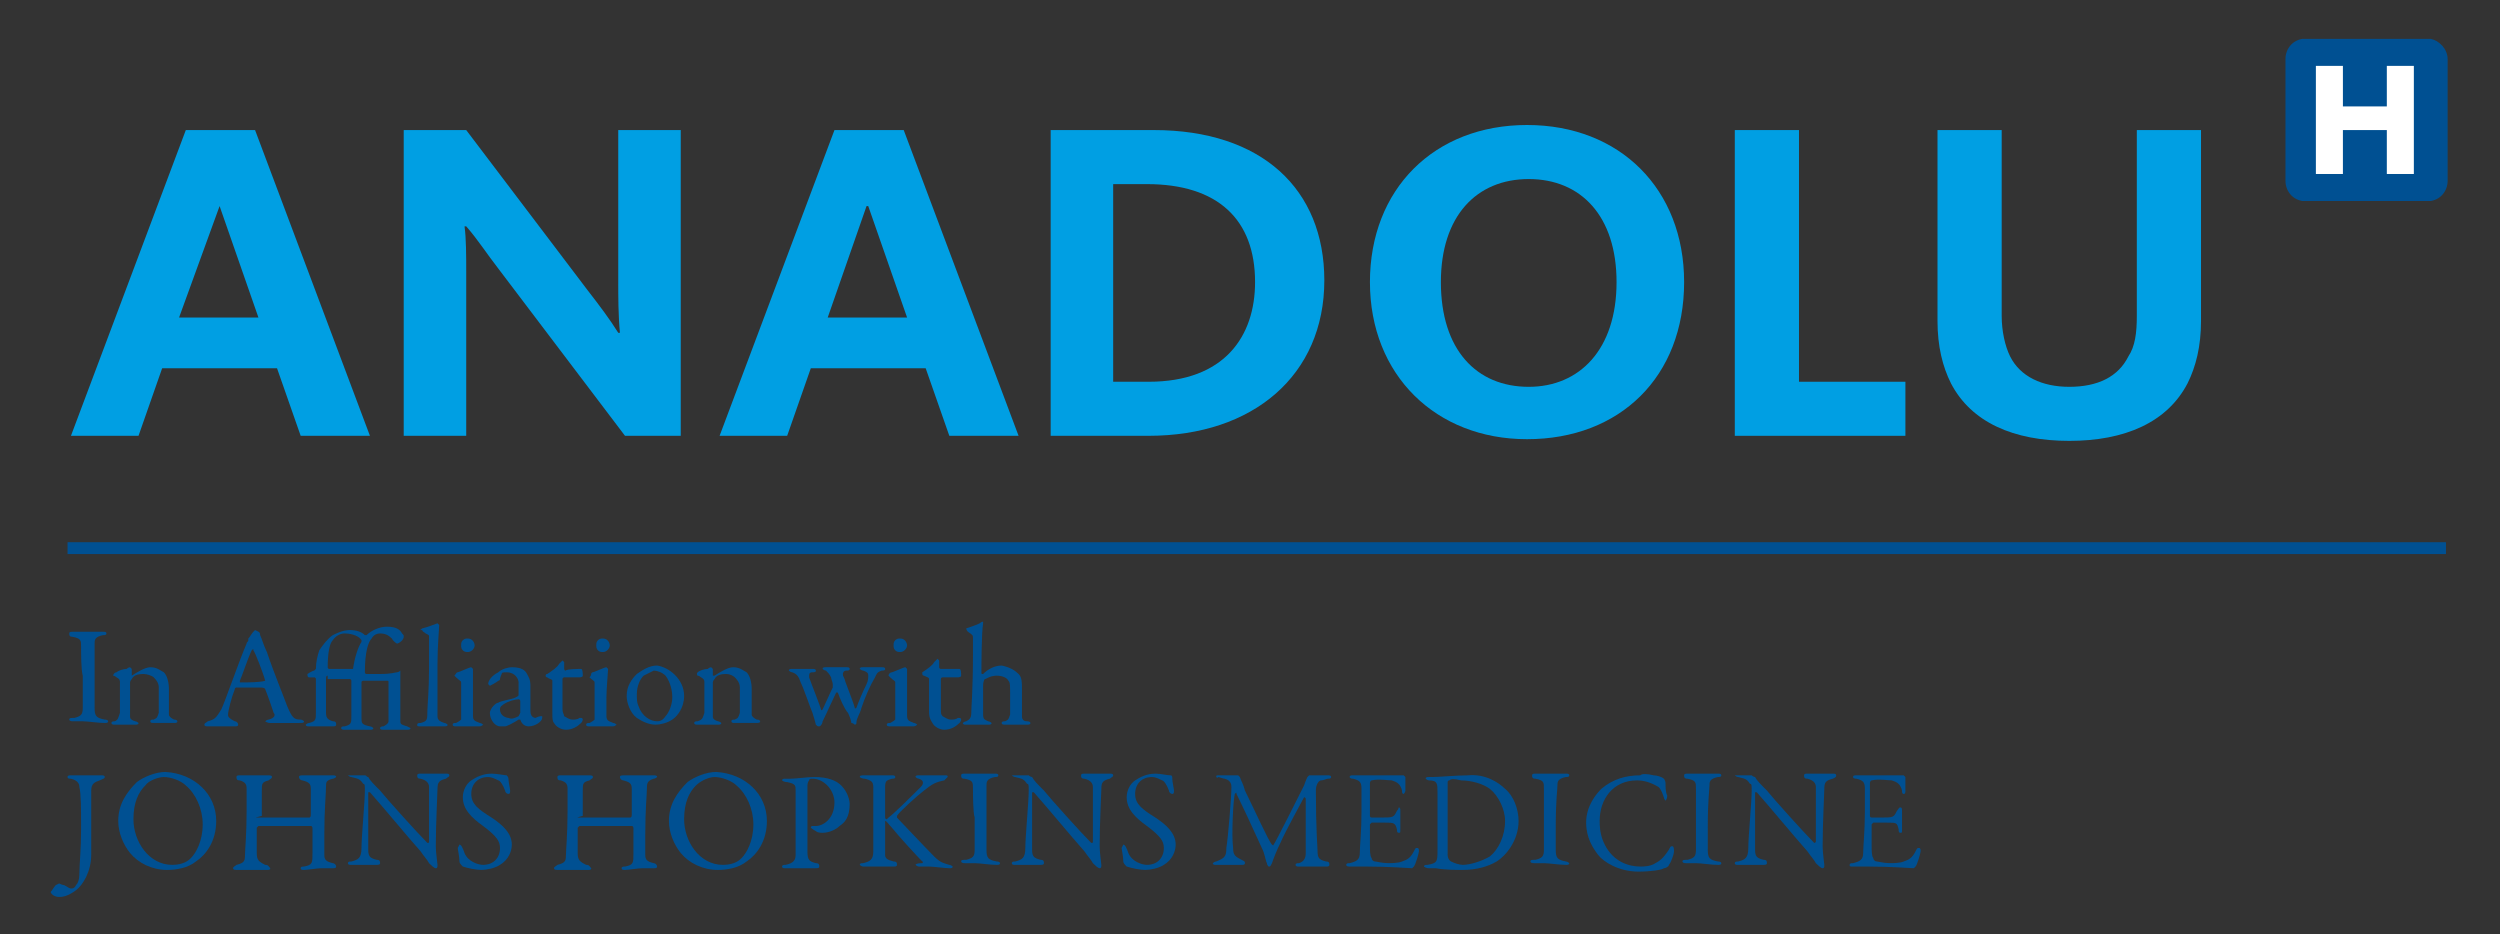 <?xml version="1.0" encoding="UTF-8"?> <svg xmlns="http://www.w3.org/2000/svg" xmlns:xlink="http://www.w3.org/1999/xlink" version="1.1" id="Layer_1" x="0px" y="0px" viewBox="0 0 148 55.3" style="enable-background:new 0 0 148 55.3;" xml:space="preserve"><rect x="0" y="0" width="148" height="55.3" fill="#333333" stroke="none"/> <style type="text/css"> .st0{fill-rule:evenodd;clip-rule:evenodd;fill:#005092;} .st1{fill:#005092;} .st2{fill:#FFFFFF;} .st3{fill:#009FE3;} </style> <g> <rect x="4" y="32.1" class="st0" width="140.8" height="0.7"></rect> <g> <path class="st1" d="M143.9,2.3c-0.1,0-0.2,0-0.2,0h-7.2c-0.1,0-0.2,0-0.2,0c-0.6,0.1-1,0.6-1,1.2v0.3v6.6v0.3 c0,0.6,0.4,1.1,1,1.2c0.1,0,0.2,0,0.2,0h7.2c0.1,0,0.2,0,0.2,0c0.6-0.1,1-0.6,1-1.2v-0.3V3.8V3.5C144.9,2.9,144.4,2.4,143.9,2.3z"></path> <polygon class="st2" points="141.3,6.3 138.7,6.3 138.7,3.9 137.1,3.9 137.1,10.3 138.7,10.3 138.7,7.7 141.3,7.7 141.3,10.3 142.9,10.3 142.9,3.9 141.3,3.9 "></polygon> <path class="st3" d="M15.1,7.7l6.8,18.1h-4.1l-1.4-4H9.6l-1.4,4h-4L11,7.7H15.1z M15.3,18.8l-2.3-6.6h0l-2.4,6.6H15.3z"></path> <path class="st3" d="M37,25.8l-7.5-9.9c-0.7-0.9-1.2-1.7-1.9-2.5h-0.1c0.1,0.7,0.1,1.8,0.1,2.7v9.7h-3.7V7.7h3.7l7.2,9.5 c0.7,0.9,1.3,1.7,1.8,2.5h0.1c-0.1-1-0.1-2.2-0.1-3v-9h3.7v18.1H37z"></path> <path class="st3" d="M53.5,7.7l6.8,18.1h-4.1l-1.4-4H48l-1.4,4h-4l6.8-18.1H53.5z M53.7,18.8l-2.3-6.6h-0.1L49,18.8H53.7z"></path> <path class="st3" d="M62.2,7.7h6.1c6.4,0,10.1,3.5,10.1,8.9c0,5.6-4.2,9.2-10.4,9.2h-5.8V7.7z M68,22.6c4.5,0,6.3-2.7,6.3-5.9 c0-3.7-2.2-5.8-6.4-5.8h-2v11.7H68z"></path> <path class="st3" d="M81.1,16.7c0-5.5,3.8-9.3,9.3-9.3c5.5,0,9.3,3.8,9.3,9.3c0,5.6-3.8,9.3-9.3,9.3C85,26,81.1,22.2,81.1,16.7z M95.7,16.7c0-3.9-2.1-6.1-5.2-6.1c-3.1,0-5.2,2.2-5.2,6.1c0,4,2.1,6.2,5.2,6.2C93.5,22.9,95.7,20.7,95.7,16.7z"></path> <polygon class="st3" points="102.7,7.7 106.5,7.7 106.5,22.6 112.8,22.6 112.8,25.8 102.7,25.8 "></polygon> <path class="st3" d="M115.5,22.7c-0.5-1-0.8-2.2-0.8-3.7V7.7h3.8v11c0,0.9,0.2,1.8,0.5,2.4c0.6,1.2,1.9,1.8,3.5,1.8 c1.7,0,2.9-0.6,3.5-1.8c0.4-0.6,0.5-1.4,0.5-2.4v-11h3.8V19c0,1.5-0.3,2.7-0.8,3.7c-1.2,2.3-3.7,3.4-7,3.4 C119.2,26.1,116.7,25,115.5,22.7z"></path> </g> <g> <path class="st1" d="M4.8,38.3c0-0.4,0-0.5-0.5-0.6c-0.2,0-0.2-0.1-0.2-0.2c0-0.1,0.1-0.1,0.2-0.1c0.2,0,0.6,0,0.9,0 c0.4,0,0.6,0,0.9,0c0.1,0,0.2,0,0.2,0.1s-0.1,0.1-0.2,0.1c-0.5,0.1-0.5,0.3-0.5,0.5c0,0.3,0,0.8,0,2.5c0,0.5,0,1,0,1.3 c0,0.5,0.1,0.6,0.6,0.7c0.2,0,0.2,0.1,0.2,0.1c0,0.1-0.1,0.1-0.2,0.1c-0.4,0-1-0.1-1.3-0.1c-0.3,0-0.3,0-0.6,0 c-0.2,0-0.2-0.1-0.2-0.1c0-0.1,0.1-0.1,0.3-0.1c0.4-0.1,0.5-0.2,0.5-0.6c0-0.3,0-1.2,0-1.9C4.8,39.7,4.8,38.6,4.8,38.3z"></path> <path class="st1" d="M6.9,39.8c0.1-0.1,0.4-0.2,0.6-0.2c0.1-0.1,0.2-0.1,0.2-0.1c0,0,0.1,0.1,0.1,0.1c0,0.1,0,0.3,0,0.4 c0,0,0,0,0,0c0.3-0.2,0.8-0.5,1.1-0.5c0.4,0,0.6,0.2,0.8,0.3c0.2,0.2,0.3,0.6,0.3,1c0,0.2,0,1.4,0,1.5c0,0.1,0.1,0.2,0.3,0.3 c0.2,0,0.2,0.1,0.2,0.1c0,0.1-0.1,0.1-0.2,0.1c-0.2,0-0.4,0-0.6,0c-0.2,0-0.5,0-0.6,0c-0.1,0-0.2,0-0.2-0.1c0-0.1,0.1-0.1,0.2-0.1 c0.2-0.1,0.2-0.1,0.3-0.4c0-0.3,0-1.3,0-1.5c0-0.3-0.2-0.5-0.3-0.6C9,40,8.7,39.9,8.5,39.9c-0.4,0-0.6,0.1-0.7,0.3 c0,0-0.1,0.1-0.1,0.2c0,0.1,0,1.9,0,2c0,0.1,0,0.2,0.3,0.3c0.1,0,0.2,0.1,0.2,0.1c0,0.1-0.1,0.1-0.2,0.1c-0.1,0-0.3,0-0.5,0 c-0.3,0-0.6,0-0.7,0c-0.1,0-0.2,0-0.2-0.1c0-0.1,0.1-0.1,0.2-0.1C7,42.6,7,42.5,7.1,42.2c0-0.3,0-1,0-1.8c0-0.1,0-0.2-0.2-0.3 c-0.1-0.1-0.2-0.1-0.2-0.1C6.7,39.9,6.8,39.8,6.9,39.8z"></path> <path class="st1" d="M15.4,37.6c0.1,0.2,0.2,0.6,0.4,1c0.4,1.2,1.1,2.9,1.2,3.2c0.3,0.7,0.4,0.8,0.8,0.8c0.1,0,0.2,0.1,0.2,0.1 c0,0.1-0.1,0.1-0.3,0.1c-0.3,0-0.7,0-1.1,0c-0.3,0-0.4,0-0.6,0c-0.2,0-0.3-0.1-0.3-0.1c0,0,0.1-0.1,0.2-0.1 c0.4-0.1,0.4-0.3,0.3-0.4c-0.1-0.3-0.3-0.9-0.5-1.4c0,0,0-0.1-0.3-0.1c-0.5,0-1.2,0-1.4,0c0,0-0.1,0-0.1,0.1 c-0.2,0.5-0.4,1.3-0.4,1.5c0,0.1,0,0.2,0.4,0.4c0.1,0,0.2,0.1,0.2,0.2c0,0.1-0.1,0.1-0.2,0.1c-0.1,0-0.4,0-0.7,0 c-0.3,0-0.7,0-0.9,0c-0.1,0-0.2,0-0.2-0.1c0-0.1,0.1-0.1,0.2-0.2c0.4-0.1,0.5-0.2,0.8-0.7c0.2-0.4,1.1-3,1.5-3.9 c0-0.1,0.1-0.1,0.1-0.2c0,0,0,0,0-0.1c0.1-0.1,0.2-0.3,0.3-0.4c0.1-0.1,0.1-0.1,0.1-0.1C15.3,37.4,15.4,37.4,15.4,37.6z M15.7,40.3c-0.1-0.4-0.6-1.7-0.7-1.8c0-0.1,0-0.1-0.1,0c-0.2,0.4-0.6,1.6-0.7,1.8c0,0,0,0.1,0,0.1C14.7,40.4,15.4,40.4,15.7,40.3 C15.7,40.4,15.7,40.3,15.7,40.3z"></path> <path class="st1" d="M19.4,40c-0.1,0-0.1,0.1-0.1,0.2c0,0.1,0,1.8,0,2c0,0.3,0.1,0.4,0.4,0.5c0.2,0,0.2,0.1,0.2,0.2 c0,0.1-0.1,0.1-0.2,0.1c-0.1,0-0.6,0-0.8,0c-0.3,0-0.6,0-0.6,0c-0.1,0-0.2,0-0.2-0.1c0,0,0.1-0.1,0.2-0.1c0.4-0.1,0.4-0.2,0.4-0.6 c0-0.3,0-1.6,0-2c0,0,0-0.1-0.1-0.1l-0.3,0c-0.1,0-0.1-0.1-0.1-0.2c0,0,0.3-0.2,0.4-0.2c0.1-0.1,0.1-0.1,0.1-0.1 c0-0.4,0.1-0.8,0.2-1.1c0.2-0.3,0.5-0.7,0.8-0.9c0.2-0.1,0.6-0.3,1-0.3c0.4,0,0.7,0.1,0.9,0.3c0,0,0,0,0.1,0 c0.3-0.3,0.8-0.5,1.2-0.5c0.6,0,0.8,0.2,0.9,0.4c0.1,0.1,0.1,0.1,0.1,0.2c0,0.2-0.3,0.4-0.4,0.4c0,0-0.2-0.1-0.3-0.3 c-0.2-0.2-0.4-0.3-0.7-0.3c-0.2,0-0.4,0.1-0.5,0.3c-0.2,0.2-0.4,0.8-0.4,2c0,0,0,0.1,0.1,0.1c0.2,0,0.5,0,0.8,0 c0.7,0,0.9-0.1,1-0.1c0.1,0,0.2-0.1,0.2-0.1c0,0,0,0.3,0,0.8c0,1.6,0,1.9,0,2.2c0,0.2,0.1,0.2,0.4,0.3c0.2,0.1,0.2,0.1,0.2,0.1 c0,0.1-0.1,0.1-0.2,0.1c-0.2,0-0.4,0-0.7,0c-0.3,0-0.5,0-0.7,0c-0.1,0-0.2,0-0.2-0.1c0,0,0-0.1,0.2-0.1c0.2-0.1,0.3-0.2,0.3-0.3 c0-0.5,0-2,0-2.3c0-0.1,0-0.1-0.1-0.1c-0.2,0-1.1,0-1.4,0c0,0-0.1,0-0.1,0.1c0,0.2,0,2,0,2.1c0,0.3,0,0.4,0.5,0.5 c0.1,0,0.2,0.1,0.2,0.1c0,0.1-0.1,0.1-0.2,0.1c-0.1,0-0.6,0-0.8,0c-0.3,0-0.5,0-0.7,0c-0.1,0-0.2,0-0.2-0.1c0-0.1,0.1-0.1,0.2-0.1 c0.4-0.1,0.4-0.2,0.4-0.6c0-0.3,0-1.6,0-2.1c0,0,0-0.1-0.1-0.1H19.4z M20.9,39.6C20.9,39.6,21,39.6,20.9,39.6 c0.1-0.7,0.3-1.3,0.5-1.6c0,0,0-0.1,0-0.1c-0.1-0.2-0.5-0.4-1-0.4c-0.2,0-0.5,0.1-0.7,0.4c-0.2,0.2-0.3,0.8-0.3,1.6 c0,0,0,0.1,0.1,0.1H20.9z"></path> <path class="st1" d="M25,37.2c0.4-0.1,0.6-0.2,0.9-0.3c0,0,0.1,0.1,0.1,0.1c0,0.2-0.1,1.2-0.1,2.3c0,1.2,0,2.8,0,3.1 c0,0.2,0.1,0.3,0.4,0.4c0.1,0,0.2,0.1,0.2,0.1c0,0.1-0.1,0.1-0.2,0.1c-0.2,0-0.6,0-0.7,0c-0.2,0-0.6,0-0.7,0c-0.2,0-0.2,0-0.2-0.1 c0-0.1,0.1-0.1,0.2-0.1c0.4-0.1,0.4-0.2,0.4-0.7c0-0.3,0.1-1.2,0.1-2.6c0-0.6,0-1.5,0-1.8c0-0.1,0-0.1-0.2-0.2 c-0.1-0.1-0.2-0.1-0.2-0.2C24.8,37.3,24.9,37.3,25,37.2z"></path> <path class="st1" d="M27.1,39.8c0.3-0.1,0.7-0.3,0.8-0.3c0,0,0.1,0.1,0.1,0.1c0,0.1,0,1.2,0,1.7c0,0.5,0,0.8,0,1.1 c0,0.3,0.2,0.3,0.4,0.4c0.1,0,0.2,0.1,0.2,0.1c0,0-0.1,0.1-0.2,0.1c-0.1,0-0.5,0-0.7,0c-0.3,0-0.6,0-0.7,0c-0.1,0-0.2,0-0.2-0.1 c0-0.1,0.1-0.1,0.2-0.1c0.2-0.1,0.3-0.2,0.3-0.2c0-0.1,0-0.6,0-0.9c0,0,0-1.2,0-1.3c0-0.1-0.1-0.1-0.3-0.3c0,0-0.1-0.1-0.1-0.1 C27,39.9,27,39.8,27.1,39.8z M28.1,38.2c0,0.2-0.2,0.4-0.4,0.4c-0.1,0-0.2,0-0.3-0.1c-0.1-0.1-0.1-0.2-0.1-0.3 c0-0.1,0-0.2,0.1-0.3c0.1-0.1,0.2-0.1,0.3-0.1C28,37.8,28.1,38.1,28.1,38.2z"></path> <path class="st1" d="M31.2,39.9c0.1,0.2,0.2,0.3,0.2,0.7c0,0.3,0,1.4,0,1.5c0,0.4,0.3,0.4,0.3,0.4c0,0,0.2-0.1,0.3-0.1 c0,0,0,0,0.1,0c0,0,0,0.1,0,0.1c0,0.2-0.4,0.5-0.8,0.5c-0.2,0-0.4-0.1-0.5-0.4c0,0,0,0-0.1,0c-0.3,0.2-0.7,0.4-0.8,0.4 c-0.1,0-0.3,0-0.3,0c-0.3,0-0.6-0.4-0.6-0.8c0-0.1,0.1-0.3,0.2-0.4c0.1-0.1,0.2-0.2,0.3-0.2c0.1-0.1,0.8-0.2,1-0.3 c0.2-0.1,0.2-0.1,0.2-0.2c0-0.1,0-0.6,0-0.7c0-0.2-0.2-0.6-0.7-0.6c-0.2,0-0.3,0-0.3,0.1c0,0-0.1,0.2-0.1,0.3c0,0,0,0.1-0.1,0.1 c-0.1,0.1-0.5,0.3-0.5,0.3c0,0-0.1-0.1-0.1-0.1c0-0.2,0.2-0.5,0.6-0.7c0.2-0.2,0.6-0.3,0.8-0.3C30.9,39.5,31.1,39.7,31.2,39.9z M30.7,42.4c0,0,0.1-0.2,0.1-0.2c0-0.2,0-0.5,0-0.7c0,0,0-0.1-0.1-0.1c-0.2,0-0.6,0.1-0.9,0.3c-0.1,0.1-0.2,0.1-0.2,0.3 c0,0.4,0.4,0.5,0.5,0.5C30.3,42.6,30.5,42.5,30.7,42.4z"></path> <path class="st1" d="M34.4,39.6C34.4,39.6,34.5,39.6,34.4,39.6c0.1,0,0.1,0.3,0.1,0.4c0,0.1-0.2,0.1-0.2,0.1h-0.9 c0,0-0.1,0-0.1,0.1c0,0.2,0,1.4,0,1.8c0,0.2,0.1,0.3,0.1,0.4c0.2,0.1,0.3,0.2,0.5,0.2c0.1,0,0.3,0,0.4-0.1c0.1,0,0.1,0,0.1,0 c0,0,0.1,0,0.1,0.1c0,0.1-0.1,0.2-0.1,0.2c-0.2,0.2-0.5,0.4-0.9,0.4c-0.3,0-0.6-0.2-0.7-0.4c-0.1-0.1-0.1-0.3-0.1-0.6 c0-0.3,0-1.6,0-1.9c0-0.1-0.2-0.1-0.3-0.2c-0.1,0-0.1-0.1-0.1-0.1c0,0,0-0.1,0.1-0.1c0.3-0.2,0.6-0.4,0.7-0.6 c0.1-0.1,0.2-0.2,0.2-0.2c0,0,0.1,0.1,0.1,0.1v0.4c0,0,0,0.1,0.1,0.1C33.5,39.6,34.4,39.6,34.4,39.6z"></path> <path class="st1" d="M35.1,39.8c0.3-0.1,0.7-0.3,0.8-0.3c0,0,0.1,0.1,0.1,0.1c0,0.1-0.1,1.2-0.1,1.7c0,0.5,0,0.8,0,1.1 c0,0.3,0.2,0.3,0.4,0.4c0.1,0,0.2,0.1,0.2,0.1c0,0-0.1,0.1-0.2,0.1c-0.1,0-0.5,0-0.7,0c-0.3,0-0.6,0-0.7,0c-0.1,0-0.2,0-0.2-0.1 c0-0.1,0.1-0.1,0.2-0.1c0.2-0.1,0.3-0.2,0.3-0.2c0-0.1,0-0.6,0-0.9c0,0,0-1.2,0-1.3c0-0.1-0.1-0.1-0.3-0.3C35,40,35,39.9,35,39.9 C35,39.9,35,39.8,35.1,39.8z M36.1,38.2c0,0.2-0.2,0.4-0.4,0.4c-0.1,0-0.2,0-0.3-0.1c-0.1-0.1-0.1-0.2-0.1-0.3 c0-0.1,0-0.2,0.1-0.3c0.1-0.1,0.2-0.1,0.3-0.1C36,37.8,36.1,38.1,36.1,38.2z"></path> <path class="st1" d="M40.5,41.2c0,0.7-0.4,1.2-0.7,1.4c-0.3,0.2-0.7,0.3-1,0.3c-0.4,0-0.8-0.2-1.1-0.4c-0.4-0.3-0.6-0.9-0.6-1.3 c0-0.6,0.3-1,0.6-1.3c0.3-0.2,0.7-0.5,1.2-0.5C39.6,39.5,40.5,40.2,40.5,41.2z M38.1,40c-0.2,0.2-0.4,0.6-0.4,1.1 c0,0.3,0,0.5,0.1,0.7c0.2,0.6,0.7,0.9,1.1,0.9c0.1,0,0.3,0,0.5-0.3c0.2-0.2,0.4-0.7,0.4-1.1c0-0.4-0.1-0.9-0.4-1.3 c-0.2-0.2-0.5-0.3-0.7-0.3C38.5,39.8,38.3,39.9,38.1,40z"></path> <path class="st1" d="M41.3,39.8c0.1-0.1,0.4-0.2,0.6-0.2c0.1-0.1,0.2-0.1,0.2-0.1c0,0,0.1,0.1,0.1,0.1c0,0.1,0,0.3,0,0.4 c0,0,0,0,0.1,0c0.3-0.2,0.8-0.5,1.1-0.5c0.4,0,0.6,0.2,0.8,0.3c0.2,0.2,0.3,0.6,0.3,1c0,0.2,0,1.4,0,1.5c0,0.1,0.1,0.2,0.3,0.3 c0.2,0,0.2,0.1,0.2,0.1c0,0.1-0.1,0.1-0.3,0.1c-0.2,0-0.4,0-0.6,0c-0.2,0-0.5,0-0.6,0c-0.1,0-0.2,0-0.2-0.1c0-0.1,0.1-0.1,0.2-0.1 c0.2-0.1,0.2-0.1,0.3-0.4c0-0.3,0-1.3,0-1.5c0-0.3-0.2-0.5-0.3-0.6c-0.1-0.1-0.3-0.2-0.5-0.2c-0.4,0-0.6,0.1-0.7,0.3 c0,0-0.1,0.1-0.1,0.2c0,0.1,0,1.9,0,2c0,0.1,0,0.2,0.3,0.3c0.1,0,0.2,0.1,0.2,0.1c0,0.1-0.1,0.1-0.2,0.1c-0.1,0-0.3,0-0.5,0 c-0.3,0-0.6,0-0.7,0c-0.1,0-0.2,0-0.2-0.1c0-0.1,0.1-0.1,0.2-0.1c0.3-0.1,0.3-0.2,0.4-0.5c0-0.3,0-1,0-1.8c0-0.1,0-0.2-0.2-0.3 c-0.1-0.1-0.2-0.1-0.2-0.1C41.2,39.9,41.3,39.8,41.3,39.8z"></path> <path class="st1" d="M48.1,39.6c0.1,0,0.2,0,0.2,0.1c0,0.1-0.1,0.1-0.2,0.1c-0.2,0-0.2,0.1-0.2,0.3c0.1,0.3,0.7,1.8,0.7,1.9 c0,0.1,0.1,0,0.1,0c0.1-0.2,0.4-0.9,0.6-1.3c0-0.1,0-0.1,0-0.2c0-0.1-0.1-0.3-0.1-0.4c-0.1-0.2-0.2-0.3-0.3-0.4 c-0.1,0-0.2-0.1-0.2-0.1c0-0.1,0.1-0.1,0.2-0.1c0.1,0,0.4,0,0.6,0c0.2,0,0.4,0,0.6,0c0.1,0,0.2,0,0.2,0.1c0,0.1-0.1,0.1-0.2,0.1 c-0.2,0-0.2,0.2-0.2,0.2c0,0.1,0,0.1,0.1,0.3c0,0.1,0.5,1.3,0.6,1.7c0,0.1,0.1,0,0.1,0c0.1-0.3,0.4-1,0.6-1.4 c0.1-0.2,0.1-0.4,0.1-0.5c0-0.1,0-0.2-0.3-0.3c-0.1,0-0.2-0.1-0.2-0.1c0-0.1,0.1-0.1,0.2-0.1c0.1,0,0.4,0,0.5,0c0.3,0,0.5,0,0.6,0 c0.1,0,0.2,0,0.2,0.1c0,0.1-0.1,0.1-0.2,0.1c-0.3,0.1-0.3,0.2-0.4,0.4c-0.3,0.5-0.6,1.2-0.8,1.8c-0.1,0.4-0.3,0.6-0.3,0.9 c0,0.1-0.1,0.1-0.1,0.1c0,0-0.1-0.1-0.2-0.1c0-0.1-0.1-0.4-0.2-0.6C50,42,49.7,41.3,49.6,41c0,0-0.1,0-0.1,0 c-0.2,0.4-0.5,1.1-0.8,1.7c0,0.1-0.1,0.3-0.2,0.3c-0.1,0-0.1,0-0.2-0.1c0,0-0.1-0.4-0.2-0.7c-0.1-0.2-0.5-1.4-0.7-1.8 c-0.1-0.3-0.2-0.5-0.5-0.6c-0.1,0-0.2-0.1-0.2-0.1c0-0.1,0.1-0.1,0.2-0.1c0.1,0,0.4,0,0.6,0C47.7,39.6,48,39.6,48.1,39.6z"></path> <path class="st1" d="M52.8,39.8c0.3-0.1,0.7-0.3,0.8-0.3c0,0,0.1,0.1,0.1,0.1c0,0.1,0,1.2,0,1.7c0,0.5,0,0.8,0,1.1 c0,0.3,0.2,0.3,0.4,0.4c0.1,0,0.2,0.1,0.2,0.1c0,0-0.1,0.1-0.2,0.1c-0.1,0-0.5,0-0.7,0c-0.3,0-0.6,0-0.7,0c-0.1,0-0.2,0-0.2-0.1 c0-0.1,0.1-0.1,0.2-0.1c0.2-0.1,0.3-0.2,0.3-0.2c0-0.1,0-0.6,0-0.9c0,0,0-1.2,0-1.3c0-0.1-0.1-0.1-0.3-0.3c0,0-0.1-0.1-0.1-0.1 C52.6,39.9,52.7,39.8,52.8,39.8z M53.7,38.2c0,0.2-0.2,0.4-0.4,0.4c-0.1,0-0.2,0-0.3-0.1c-0.1-0.1-0.1-0.2-0.1-0.3 c0-0.1,0-0.2,0.1-0.3c0.1-0.1,0.2-0.1,0.3-0.1C53.6,37.8,53.7,38.1,53.7,38.2z"></path> <path class="st1" d="M56.8,39.6C56.8,39.6,56.8,39.6,56.8,39.6c0.1,0,0.1,0.3,0.1,0.4c0,0.1-0.2,0.1-0.2,0.1h-0.9 c0,0-0.1,0-0.1,0.1c0,0.2,0,1.4,0,1.8c0,0.2,0,0.3,0.1,0.4c0.2,0.1,0.3,0.2,0.5,0.2c0.1,0,0.3,0,0.4-0.1c0.1,0,0.1,0,0.1,0 c0,0,0.1,0,0.1,0.1c0,0.1-0.1,0.2-0.1,0.2c-0.2,0.2-0.5,0.4-0.9,0.4c-0.3,0-0.6-0.2-0.7-0.4C55,42.5,55,42.3,55,42.1 c0-0.3,0-1.6,0-1.9c0-0.1-0.1-0.1-0.3-0.2c-0.1,0-0.1-0.1-0.1-0.1c0,0,0-0.1,0-0.1c0.3-0.2,0.6-0.4,0.7-0.6 c0.1-0.1,0.2-0.2,0.2-0.2c0,0,0.1,0.1,0.1,0.1v0.4c0,0,0,0.1,0.1,0.1C55.9,39.6,56.7,39.6,56.8,39.6z"></path> <path class="st1" d="M60.3,39.9c0.2,0.2,0.2,0.5,0.2,0.9c0,0.5,0,1.1,0,1.6c0,0.2,0.1,0.3,0.3,0.3c0.2,0,0.2,0.1,0.2,0.1 c0,0.1-0.1,0.1-0.2,0.1c-0.3,0-0.4,0-0.7,0c-0.2,0-0.4,0-0.6,0c-0.1,0-0.2,0-0.2-0.1c0-0.1,0.1-0.1,0.2-0.1 c0.2-0.1,0.2-0.1,0.3-0.4c0-0.2,0-1.1,0-1.2c0-0.5,0-0.7-0.1-0.8c-0.1-0.2-0.4-0.3-0.7-0.3c-0.4,0-0.6,0.2-0.7,0.2 c0,0-0.1,0.1-0.1,0.4c0,0.3,0,1.4,0,1.7c0,0.3,0.1,0.3,0.3,0.4c0.1,0,0.2,0.1,0.2,0.1c0,0.1-0.1,0.1-0.2,0.1c-0.1,0-0.5,0-0.7,0 c-0.2,0-0.5,0-0.6,0c-0.1,0-0.2,0-0.2-0.1c0,0,0.1-0.1,0.2-0.1c0.2-0.1,0.3-0.2,0.3-0.5c0-0.4,0.1-1.3,0.1-3.5c0-0.3,0-0.6,0-0.9 c0-0.2,0-0.2-0.3-0.4c0,0-0.1-0.1-0.1-0.2c0,0,0,0,0,0c0.3-0.1,0.6-0.2,0.8-0.3c0,0,0.1-0.1,0.2-0.1c0,0,0,0.1,0,0.1 c-0.1,0.6-0.1,2.7-0.1,2.9c0,0.1,0,0.1,0.1,0.1c0.3-0.3,0.7-0.5,1.1-0.5C59.8,39.5,60.1,39.7,60.3,39.9z"></path> <path class="st1" d="M3.3,52.4c0,0,0.2-0.1,0.2-0.1c0,0,0.2,0.1,0.3,0.1c0.2,0.1,0.3,0.2,0.4,0.2c0.1,0,0.2,0,0.3-0.2 c0.1-0.1,0.2-0.3,0.2-0.7c0-0.5,0.1-1.4,0.1-2.6c0-1.2,0-2.1-0.1-2.5c0-0.2-0.1-0.4-0.5-0.5C4.1,46.1,4,46.1,4,46 c0-0.1,0.1-0.1,0.2-0.1c0.3,0,0.6,0,0.9,0c0.3,0,0.6,0,0.9,0c0.1,0,0.2,0,0.2,0.1c0,0.1-0.1,0.1-0.3,0.2c-0.3,0.1-0.5,0.2-0.5,0.6 c0,0.7,0,3.1,0,3.8c0,1-0.5,1.8-0.9,2.1c-0.4,0.3-0.7,0.4-1,0.4c-0.3,0-0.5-0.2-0.5-0.3C3.1,52.7,3.2,52.5,3.3,52.4z"></path> <path class="st1" d="M12.8,48.6c0,1.2-0.6,2-1.2,2.4c-0.5,0.4-1.2,0.5-1.7,0.5c-0.9,0-1.7-0.4-2.2-1c-0.4-0.5-0.7-1.2-0.7-1.9 c0-1,0.5-1.7,1.1-2.3c0.4-0.3,1.1-0.6,1.7-0.6C11.5,45.8,12.8,47,12.8,48.6z M8.6,46.5c-0.4,0.4-0.7,1-0.7,2 c0,1.3,0.9,2.7,2.3,2.7c0.7,0,1-0.3,1.1-0.4c0.3-0.3,0.7-1,0.7-2c0-0.9-0.4-1.8-1-2.3c-0.3-0.3-0.9-0.5-1.3-0.5 C9.4,46,8.8,46.2,8.6,46.5z"></path> <path class="st1" d="M15.2,48.4c0.5,0,1.6,0,3.1,0c0.1,0,0.1-0.1,0.1-0.2c0-0.1,0-1.2,0-1.5c0-0.3-0.1-0.4-0.5-0.5 c-0.1,0-0.2-0.1-0.2-0.2c0-0.1,0.1-0.1,0.3-0.1c0.1,0,0.6,0,0.9,0c0.3,0,0.7,0,0.8,0c0.1,0,0.2,0,0.2,0.1c0,0-0.1,0.1-0.2,0.1 c-0.4,0.1-0.4,0.2-0.4,0.5c0,0.4-0.1,1.3-0.1,2.8c0,0.4,0,1.1,0,1.2c0,0.3,0.1,0.4,0.5,0.5c0.1,0,0.2,0.1,0.2,0.2 c0,0.1-0.1,0.1-0.2,0.1c-0.1,0-0.4,0-0.7,0c-0.2,0-0.8,0.1-1,0.1c-0.1,0-0.2,0-0.2-0.1c0-0.1,0.1-0.1,0.2-0.1 c0.5-0.1,0.5-0.2,0.5-0.8c0-0.4,0-0.9,0-1.4c0-0.1,0-0.2-0.1-0.2c-1.3,0-3,0-3.1,0c0,0-0.1,0.1-0.1,0.1c0,0.2,0,1.3,0,1.5 c0,0.4,0.1,0.5,0.5,0.7c0.2,0,0.2,0.1,0.3,0.2c0,0.1-0.1,0.1-0.2,0.1c-0.1,0-0.6,0-0.9,0c-0.2,0-0.5,0-0.8,0c-0.2,0-0.3,0-0.3-0.1 c0-0.1,0.1-0.1,0.2-0.2c0.4-0.1,0.5-0.2,0.5-0.5c0-0.3,0.1-1.3,0.1-2.7c0-0.2,0-0.9,0-1.3c0-0.3-0.1-0.4-0.4-0.5 c-0.2,0-0.2-0.1-0.2-0.2c0-0.1,0.1-0.1,0.2-0.1c0.2,0,0.5,0,0.8,0c0.4,0,0.6,0,0.8,0c0.2,0,0.3,0,0.3,0.1c0,0.1-0.1,0.1-0.2,0.2 c-0.4,0.1-0.4,0.2-0.4,0.6c0,0.3,0,1.4,0,1.5C15.1,48.4,15.1,48.4,15.2,48.4z"></path> <path class="st1" d="M20.6,45.9c0.2,0,0.6,0,1,0c0.1,0,0.1,0.1,0.2,0.1c0.1,0.2,0.3,0.4,0.7,0.8c0.4,0.5,2.2,2.5,2.8,3.1 c0.1,0,0.1,0,0.1-0.1c0-0.3,0-1.2,0-2.4c0-0.3,0-0.6,0-0.8c0-0.2-0.1-0.4-0.5-0.5c-0.2,0-0.2-0.1-0.2-0.2c0-0.1,0.1-0.1,0.2-0.1 c0.2,0,0.5,0,0.7,0c0.3,0,0.6,0,0.8,0c0.1,0,0.2,0,0.2,0.1c0,0.1-0.1,0.1-0.2,0.2c-0.4,0.1-0.5,0.2-0.5,0.6c0,0.3-0.1,2-0.1,3.4 c0,0.4,0.1,1,0.1,1.1c0,0.1,0,0.2-0.1,0.2c-0.1,0-0.3-0.2-0.4-0.3c-0.1-0.2-0.3-0.4-0.5-0.7c-0.8-0.9-2.2-2.6-3-3.5 c0,0-0.1,0-0.1,0c0,0.2,0,0.5,0,1.1c0,0.8,0,2.1,0,2.3c0,0.4,0.1,0.5,0.5,0.6c0.2,0,0.2,0.1,0.2,0.2c0,0.1-0.1,0.1-0.3,0.1 c-0.2,0-0.6,0-0.9,0c-0.2,0-0.4,0-0.5,0c-0.1,0-0.2,0-0.2-0.1c0-0.1,0.1-0.1,0.2-0.1c0.4-0.1,0.6-0.2,0.6-0.8 c0-0.7,0.2-2.7,0.2-3.4c0-0.3,0-0.4-0.1-0.4c-0.2-0.3-0.3-0.3-0.7-0.4c-0.1,0-0.2-0.1-0.2-0.1C20.4,45.9,20.4,45.9,20.6,45.9z"></path> <path class="st1" d="M30,45.9c0,0,0.1,0.1,0.1,0.2c0,0.2,0.1,0.6,0.1,0.7c0,0.1,0,0.2-0.1,0.2c-0.1,0-0.2-0.1-0.2-0.2 c-0.1-0.3-0.3-0.6-0.4-0.6c-0.2-0.1-0.4-0.2-0.6-0.2c-0.6,0-1,0.4-1,1c0,0.6,0.4,0.9,1.2,1.4c0.6,0.4,1.2,0.9,1.2,1.6 c0,0.4-0.2,0.9-0.7,1.2c-0.3,0.2-0.8,0.3-1.1,0.3c-0.3,0-0.8-0.1-1.1-0.2c-0.1-0.1-0.2-0.2-0.2-0.3c0-0.3-0.1-0.7-0.1-0.8 c0,0,0.1-0.2,0.1-0.2c0.1,0,0.2,0.2,0.3,0.5c0.2,0.5,0.8,0.7,1.1,0.7c0.6,0,1-0.4,1-1c0-0.4-0.2-0.7-1-1.3c-0.7-0.5-1.2-1-1.2-1.7 c0-0.4,0.2-0.8,0.5-1c0.3-0.2,0.7-0.4,1.2-0.4C29.4,45.8,29.9,45.9,30,45.9z"></path> <path class="st1" d="M34.2,48.4c0.5,0,1.6,0,3.1,0c0.1,0,0.1-0.1,0.1-0.2c0-0.1,0-1.2,0-1.5c0-0.3-0.1-0.4-0.5-0.5 c-0.1,0-0.2-0.1-0.2-0.2c0-0.1,0.1-0.1,0.3-0.1c0.1,0,0.6,0,0.9,0c0.3,0,0.7,0,0.8,0c0.1,0,0.2,0,0.2,0.1c0,0-0.1,0.1-0.2,0.1 c-0.3,0.1-0.4,0.2-0.4,0.5c0,0.4-0.1,1.3-0.1,2.8c0,0.4,0,1.1,0,1.2c0,0.3,0.1,0.4,0.5,0.5c0.1,0,0.2,0.1,0.2,0.2 c0,0.1-0.1,0.1-0.2,0.1c-0.1,0-0.4,0-0.7,0c-0.2,0-0.8,0.1-1,0.1c-0.1,0-0.2,0-0.2-0.1c0-0.1,0.1-0.1,0.2-0.1 c0.5-0.1,0.5-0.2,0.5-0.8c0-0.4,0-0.9,0-1.4c0-0.1,0-0.2-0.1-0.2c-1.3,0-3,0-3.1,0c0,0-0.1,0.1-0.1,0.1c0,0.2,0,1.3,0,1.5 c0,0.4,0.1,0.5,0.5,0.7c0.2,0,0.2,0.1,0.3,0.2c0,0.1-0.1,0.1-0.2,0.1c-0.1,0-0.6,0-0.9,0c-0.2,0-0.5,0-0.8,0c-0.2,0-0.3,0-0.3-0.1 c0-0.1,0.1-0.1,0.2-0.2c0.4-0.1,0.5-0.2,0.5-0.5c0-0.3,0.1-1.3,0.1-2.7c0-0.2,0-0.9,0-1.3c0-0.3-0.1-0.4-0.4-0.5 c-0.2,0-0.2-0.1-0.2-0.2c0-0.1,0.1-0.1,0.2-0.1c0.2,0,0.5,0,0.8,0c0.4,0,0.6,0,0.8,0c0.2,0,0.3,0,0.3,0.1c0,0.1-0.1,0.1-0.2,0.2 c-0.4,0.1-0.4,0.2-0.4,0.6c0,0.3,0,1.4,0,1.5C34.1,48.4,34.2,48.4,34.2,48.4z"></path> <path class="st1" d="M45.4,48.6c0,1.2-0.6,2-1.2,2.4c-0.5,0.4-1.2,0.5-1.7,0.5c-0.9,0-1.7-0.4-2.2-1c-0.4-0.5-0.7-1.2-0.7-1.9 c0-1,0.5-1.7,1.1-2.3c0.4-0.3,1.1-0.6,1.7-0.6C44.1,45.8,45.4,47,45.4,48.6z M41.2,46.5c-0.4,0.4-0.7,1-0.7,2 c0,1.3,0.9,2.7,2.3,2.7c0.7,0,1-0.3,1.1-0.4c0.3-0.3,0.7-1,0.7-2c0-0.9-0.4-1.8-1-2.3c-0.3-0.3-0.9-0.5-1.3-0.5 C42,46,41.5,46.2,41.2,46.5z"></path> <path class="st1" d="M48.1,46.1c-0.1,0-0.2,0-0.2,0.1c0,0-0.1,0.1-0.1,0.3c0,0.2,0,1.2,0,2.2c0,0.8,0,1.5,0,1.7 c0,0.5,0.1,0.6,0.5,0.7c0.2,0,0.2,0.1,0.2,0.2c0,0.1-0.1,0.1-0.3,0.1c-0.2,0-0.5,0-0.9,0c-0.2,0-0.6,0-0.8,0c-0.1,0-0.2,0-0.2-0.1 c0-0.1,0.1-0.1,0.2-0.1c0.5-0.1,0.6-0.3,0.6-0.6c0-0.4,0-1.1,0-1.5c0-0.3,0-2.1,0-2.3c0-0.3,0-0.4-0.5-0.5c-0.2,0-0.3-0.1-0.3-0.1 c0-0.1,0.1-0.1,0.2-0.1c0.1,0,0.2,0,0.3,0c0.3,0,1-0.1,1.4-0.1c0.8,0,1.3,0.2,1.6,0.5c0.4,0.4,0.5,0.9,0.5,1.1 c0,0.8-0.3,1.1-0.6,1.3c-0.2,0.2-0.6,0.4-1,0.4c-0.1,0-0.3,0-0.4-0.1C48.1,49.1,48,49,48,49c0,0,0-0.1,0.1-0.1h0.2 c0.4,0,1.1-0.4,1.1-1.4C49.4,46.8,48.8,46.1,48.1,46.1z"></path> <path class="st1" d="M51.2,45.9c0.2,0,0.6,0,0.8,0c0.3,0,0.6,0,0.8,0c0.1,0,0.2,0,0.2,0.1c0,0.1-0.1,0.1-0.2,0.1 c-0.3,0.1-0.4,0.1-0.4,0.5c0,0.3,0,1.7,0,1.8c0,0,0,0.1,0.1,0.1c0,0,0.1-0.1,0.1-0.1c0.3-0.2,1.6-1.5,1.9-1.8 c0.2-0.2,0.2-0.4-0.1-0.5c-0.1,0-0.2-0.1-0.2-0.1c0-0.1,0.1-0.1,0.2-0.1c0.2,0,0.2,0,0.3,0c0.2,0,1,0,1.2,0c0.2,0,0.2,0,0.2,0.1 c0,0-0.1,0.1-0.2,0.2c-0.5,0.1-0.7,0.2-1.2,0.6c-0.4,0.3-1.5,1.3-1.6,1.5c0,0,0,0.1,0,0.1c0.2,0.2,1.6,1.7,2.2,2.3 c0.4,0.4,0.6,0.4,0.9,0.5c0.1,0,0.2,0.1,0.2,0.1c0,0.1-0.1,0.1-0.2,0.1c-0.2,0-1-0.1-1.2-0.1c-0.3,0-0.4,0-0.6,0 c-0.1,0-0.2-0.1-0.2-0.1c0,0,0-0.1,0.4-0.1c0,0,0.1-0.1,0-0.1c-0.3-0.3-1.4-1.5-1.8-2c-0.2-0.2-0.3-0.4-0.4-0.4c0,0,0,0.1,0,0.2 c0,0.2,0,1.5,0,1.8c0,0.2,0.1,0.3,0.5,0.4c0.2,0,0.2,0.1,0.2,0.2c0,0.1-0.1,0.1-0.2,0.1c-0.2,0-0.8,0-1,0c-0.3,0-0.5,0-0.8,0 c-0.1,0-0.2-0.1-0.2-0.1c0-0.1,0.1-0.1,0.2-0.1c0.4-0.1,0.6-0.2,0.6-0.7c0-0.3,0-1.1,0-2c0-1.3,0-1.5,0-1.8c0-0.3-0.1-0.4-0.5-0.5 C51,46.1,50.9,46,50.9,46C50.9,45.9,51,45.9,51.2,45.9z"></path> <path class="st1" d="M57.6,46.7c0-0.4,0-0.5-0.5-0.6c-0.2,0-0.2-0.1-0.2-0.2c0-0.1,0.1-0.1,0.2-0.1c0.2,0,0.6,0,0.9,0 c0.4,0,0.6,0,0.9,0c0.1,0,0.2,0,0.2,0.1c0,0.1-0.1,0.1-0.2,0.1c-0.5,0.1-0.5,0.3-0.5,0.5c0,0.3,0,0.8,0,2.5c0,0.5,0,1,0,1.3 c0,0.5,0.1,0.6,0.6,0.7c0.2,0,0.2,0.1,0.2,0.1c0,0.1-0.1,0.1-0.2,0.1c-0.4,0-1-0.1-1.3-0.1c-0.3,0-0.3,0-0.6,0 c-0.2,0-0.2-0.1-0.2-0.1c0-0.1,0.1-0.1,0.3-0.1c0.4-0.1,0.5-0.2,0.5-0.6c0-0.3,0-1.2,0-1.9C57.6,48.1,57.6,47,57.6,46.7z"></path> <path class="st1" d="M59.9,45.9c0.2,0,0.6,0,1,0c0,0,0.1,0.1,0.2,0.1c0.1,0.2,0.3,0.4,0.7,0.8c0.4,0.5,2.2,2.5,2.8,3.1 c0.1,0,0.1,0,0.1-0.1c0-0.3,0-1.2,0-2.4c0-0.3,0-0.6,0-0.8c0-0.2-0.1-0.4-0.5-0.5c-0.2,0-0.2-0.1-0.2-0.2c0-0.1,0.1-0.1,0.2-0.1 c0.2,0,0.5,0,0.7,0c0.3,0,0.6,0,0.8,0c0.1,0,0.2,0,0.2,0.1c0,0.1-0.1,0.1-0.2,0.2c-0.4,0.1-0.5,0.2-0.5,0.6c0,0.3-0.1,2-0.1,3.4 c0,0.4,0.1,1,0.1,1.1c0,0.1,0,0.2-0.1,0.2c-0.1,0-0.3-0.2-0.4-0.3c-0.1-0.2-0.3-0.4-0.5-0.7c-0.8-0.9-2.2-2.6-3-3.5 c0,0-0.1,0-0.1,0c0,0.2,0,0.5,0,1.1c0,0.8,0,2.1,0,2.3c0,0.4,0.1,0.5,0.5,0.6c0.2,0,0.2,0.1,0.2,0.2c0,0.1-0.1,0.1-0.3,0.1 c-0.2,0-0.6,0-0.9,0c-0.2,0-0.4,0-0.5,0c-0.1,0-0.2,0-0.2-0.1c0-0.1,0.1-0.1,0.2-0.1c0.4-0.1,0.6-0.2,0.6-0.8 c0-0.7,0.2-2.7,0.2-3.4c0-0.3,0-0.4-0.1-0.4c-0.2-0.3-0.3-0.3-0.7-0.4c-0.1,0-0.2-0.1-0.2-0.1C59.6,45.9,59.7,45.9,59.9,45.9z"></path> <path class="st1" d="M69.3,45.9c0.1,0,0.1,0.1,0.1,0.2c0,0.2,0.1,0.6,0.1,0.7c0,0.1,0,0.2-0.1,0.2c-0.1,0-0.2-0.1-0.2-0.2 c-0.1-0.3-0.3-0.6-0.4-0.6c-0.2-0.1-0.4-0.2-0.6-0.2c-0.6,0-1,0.4-1,1c0,0.6,0.4,0.9,1.2,1.4c0.6,0.4,1.2,0.9,1.2,1.6 c0,0.4-0.2,0.9-0.7,1.2c-0.3,0.2-0.8,0.3-1.1,0.3c-0.3,0-0.8-0.1-1.1-0.2c-0.1-0.1-0.2-0.2-0.2-0.3c0-0.3-0.1-0.7-0.1-0.8 c0,0,0.1-0.2,0.1-0.2c0.1,0,0.2,0.2,0.3,0.5c0.2,0.5,0.8,0.7,1.1,0.7c0.6,0,1-0.4,1-1c0-0.4-0.2-0.7-1-1.3c-0.7-0.5-1.2-1-1.2-1.7 c0-0.4,0.2-0.8,0.5-1c0.3-0.2,0.7-0.4,1.2-0.4C68.7,45.8,69.1,45.9,69.3,45.9z"></path> <path class="st1" d="M72.2,45.9c0.5,0,0.6,0,1.1,0c0,0,0.1,0.1,0.1,0.1c0.1,0.3,0.2,0.4,0.3,0.8c0.5,1,1.4,3,1.6,3.2 c0,0,0.1,0.1,0.1,0c0.1-0.1,1.6-3.1,1.8-3.5c0,0,0.1-0.3,0.2-0.5c0,0,0.1-0.1,0.1-0.1c0.3,0,1,0,1.1,0c0.1,0,0.2,0,0.2,0.1 c0,0.1-0.1,0.1-0.2,0.1c-0.1,0-0.2,0.1-0.4,0.1c-0.1,0-0.3,0.2-0.3,0.6c0,2.3,0.1,3.4,0.1,3.6c0,0.4,0.1,0.5,0.5,0.6 c0.2,0,0.2,0.1,0.2,0.2c0,0.1-0.1,0.1-0.2,0.1c-0.1,0-0.7,0-1,0c-0.2,0-0.4,0-0.6,0c-0.1,0-0.2,0-0.2-0.1c0-0.1,0.1-0.1,0.2-0.1 c0.3-0.1,0.4-0.3,0.4-0.6c0-0.4,0-2.8,0-3.2c0,0,0-0.1-0.1-0.1c-0.1,0.2-1.1,2-1.4,2.7c-0.2,0.4-0.4,0.9-0.5,1.2 c-0.1,0.2-0.1,0.2-0.2,0.2c0,0-0.1-0.1-0.1-0.2c-0.1-0.2-0.1-0.5-0.3-0.9c-0.5-1.1-1.1-2.4-1.5-3.2c0-0.1,0-0.1-0.1,0 c-0.1,0.4-0.2,2.5-0.1,3.2c0,0.4,0.1,0.5,0.5,0.7c0.2,0.1,0.2,0.1,0.2,0.2c0,0.1-0.1,0.1-0.2,0.1c-0.3,0-0.6,0-0.8,0 c-0.2,0-0.5,0-0.7,0c-0.1,0-0.2,0-0.2-0.1c0,0,0.1-0.1,0.2-0.1c0.5-0.2,0.6-0.3,0.6-0.8c0.1-0.6,0.3-3,0.3-3.6 c0-0.1,0-0.4-0.4-0.5c-0.1,0-0.3-0.1-0.4-0.1C72.1,46.1,72,46,72,46C72,45.9,72,45.9,72.2,45.9z"></path> <path class="st1" d="M82.3,45.9c0.3,0,0.6,0,0.8,0c0,0,0.1,0.1,0.1,0.1c0,0.4,0,0.6,0,0.8c0,0.1-0.1,0.2-0.1,0.2 c-0.1,0-0.1-0.1-0.1-0.2c-0.1-0.4-0.3-0.5-0.6-0.6c-0.2,0-0.8-0.1-1.2,0c0,0-0.1,0-0.1,0.2c0,0.2,0,1.8,0,1.9c0,0,0,0.1,0.1,0.1 h0.5c0.8,0,0.8,0,1-0.4c0.1-0.1,0.1-0.2,0.1-0.2c0.1,0,0.1,0.1,0.1,0.2c0,0.2,0,0.4,0,0.6c0,0.2,0,0.3,0,0.5c0,0.2,0,0.2-0.1,0.2 c-0.1,0-0.1-0.1-0.1-0.2c-0.1-0.4-0.2-0.4-0.7-0.4c-0.3,0-0.6,0-0.8,0c0,0-0.1,0.1-0.1,0.1c0,0.2,0,1,0,1.3c0,0.2,0,0.6,0.1,0.7 c0,0.1,0.1,0.2,0.2,0.2c0.1,0,0.4,0.1,0.8,0.1c0.1,0,0.6,0,0.8-0.1c0.3-0.1,0.5-0.2,0.7-0.6c0.1-0.2,0.1-0.2,0.2-0.2 c0.1,0,0.1,0.1,0.1,0.2c0,0.1-0.2,0.8-0.3,0.9c0,0-0.1,0.1-0.1,0.1c-0.1,0-1.4-0.1-2.7-0.1c-0.4,0-0.6,0-0.9,0 c-0.2,0-0.3,0-0.3-0.1c0-0.1,0.1-0.1,0.2-0.1c0.4-0.1,0.6-0.2,0.6-0.6c0-0.4,0.1-1.3,0.1-2.4c0-1,0-1.2,0-1.4 c0-0.4-0.1-0.5-0.5-0.6c-0.2,0-0.2-0.1-0.2-0.1c0-0.1,0.1-0.1,0.2-0.1c0.4,0,0.7,0,1.3,0H82.3z"></path> <path class="st1" d="M89.1,46.7c0.5,0.4,0.8,1.2,0.8,1.9c0,1.2-0.8,2.1-1.3,2.4c-0.5,0.3-1.2,0.5-2,0.5c-0.3,0-1.1,0-1.6-0.1 c-0.2,0-0.3,0-0.4,0c-0.2,0-0.3-0.1-0.3-0.1c0-0.1,0.1-0.1,0.2-0.1c0.6-0.1,0.6-0.2,0.6-0.9c0-0.4,0-0.7,0-1.2c0-0.5,0-1.5,0-2.2 c0-0.5,0-0.7-0.5-0.7c-0.1,0-0.2-0.1-0.2-0.1c0-0.1,0.1-0.1,0.2-0.1h0.2c0.4,0,1.4-0.1,2.1-0.1C87.9,45.8,88.7,46.3,89.1,46.7z M85.8,46.2c-0.1,0-0.1,0.1-0.1,0.1c0,0.1,0,0.8,0,1.6v1.2c0,0.6,0,1.1,0,1.5c0,0.3,0.2,0.4,0.2,0.4c0.2,0.1,0.5,0.2,0.7,0.2 c0.4,0,1.1-0.2,1.6-0.5c0.5-0.4,0.9-1.2,0.9-2.1c0-0.7-0.4-1.5-0.9-1.9c-0.4-0.3-1.1-0.5-1.7-0.5C86.1,46.1,85.9,46.1,85.8,46.2z"></path> <path class="st1" d="M91.4,46.7c0-0.4,0-0.5-0.5-0.6c-0.2,0-0.2-0.1-0.2-0.2c0-0.1,0.1-0.1,0.2-0.1c0.2,0,0.6,0,0.9,0 c0.4,0,0.6,0,0.9,0c0.1,0,0.2,0,0.2,0.1c0,0.1-0.1,0.1-0.2,0.1c-0.5,0.1-0.5,0.3-0.5,0.5c0,0.3-0.1,0.8-0.1,2.5c0,0.5,0,1,0,1.3 c0,0.5,0.1,0.6,0.6,0.7c0.1,0,0.2,0.1,0.2,0.1c0,0.1-0.1,0.1-0.2,0.1c-0.4,0-1-0.1-1.3-0.1c-0.3,0-0.3,0-0.6,0 c-0.2,0-0.2-0.1-0.2-0.1c0-0.1,0.1-0.1,0.3-0.1c0.4-0.1,0.5-0.2,0.5-0.6c0-0.3,0-1.2,0-1.9C91.4,48.1,91.4,47,91.4,46.7z"></path> <path class="st1" d="M97.9,45.9c0.2,0,0.5,0.1,0.6,0.2c0,0,0.1,0.1,0.1,0.3c0,0.2,0,0.5,0.1,0.7c0,0.2-0.1,0.3-0.1,0.3 c0,0-0.1-0.1-0.1-0.2c-0.1-0.3-0.2-0.5-0.3-0.6c-0.5-0.3-0.9-0.4-1.3-0.4c-1.4,0-2.2,1.1-2.2,2.4c0,0.6,0.1,1,0.3,1.4 c0.5,1,1.4,1.3,2.1,1.3c0.2,0,0.6,0,0.9-0.2c0.4-0.2,0.6-0.5,0.8-0.8c0.1-0.2,0.1-0.2,0.2-0.2c0.1,0,0.1,0.2,0.1,0.3 c0,0.2-0.2,0.7-0.3,0.8c0,0.1-0.2,0.2-0.3,0.2c-0.1,0.1-0.8,0.2-1.5,0.2c-1.2,0-2.1-0.6-2.4-1c-0.3-0.4-0.7-1-0.7-1.9 c0-1,0.6-1.7,0.9-2c0.7-0.6,1.5-0.8,2.3-0.8C97.2,45.8,97.5,45.8,97.9,45.9z"></path> <path class="st1" d="M100.4,46.7c0-0.4,0-0.5-0.5-0.6c-0.2,0-0.2-0.1-0.2-0.2c0-0.1,0.1-0.1,0.2-0.1c0.2,0,0.6,0,0.9,0 c0.4,0,0.6,0,0.9,0c0.1,0,0.2,0,0.2,0.1c0,0.1-0.1,0.1-0.2,0.1c-0.5,0.1-0.5,0.3-0.5,0.5c0,0.3-0.1,0.8-0.1,2.5c0,0.5,0,1,0,1.3 c0,0.5,0.1,0.6,0.6,0.7c0.2,0,0.2,0.1,0.2,0.1c0,0.1-0.1,0.1-0.2,0.1c-0.4,0-1-0.1-1.3-0.1c-0.2,0-0.3,0-0.6,0 c-0.2,0-0.2-0.1-0.2-0.1c0-0.1,0.1-0.1,0.3-0.1c0.4-0.1,0.5-0.2,0.5-0.6c0-0.3,0-1.2,0-1.9C100.4,48.1,100.4,47,100.4,46.7z"></path> <path class="st1" d="M102.7,45.9c0.2,0,0.6,0,1,0c0,0,0.1,0.1,0.2,0.1c0.1,0.2,0.3,0.4,0.7,0.8c0.4,0.5,2.2,2.5,2.8,3.1 c0,0,0.1,0,0.1-0.1c0-0.3,0-1.2,0-2.4c0-0.3,0-0.6,0-0.8c0-0.2-0.1-0.4-0.5-0.5c-0.2,0-0.2-0.1-0.2-0.2c0-0.1,0.1-0.1,0.2-0.1 c0.2,0,0.5,0,0.7,0c0.3,0,0.6,0,0.8,0c0.1,0,0.2,0,0.2,0.1c0,0.1,0,0.1-0.2,0.2c-0.4,0.1-0.5,0.2-0.5,0.6c0,0.3-0.1,2-0.1,3.4 c0,0.4,0.1,1,0.1,1.1c0,0.1,0,0.2-0.1,0.2c-0.1,0-0.3-0.2-0.4-0.3c-0.1-0.2-0.3-0.4-0.5-0.7c-0.8-0.9-2.2-2.6-3-3.5 c0,0-0.1,0-0.1,0c0,0.2,0,0.5,0,1.1c0,0.8,0,2.1,0,2.3c0,0.4,0.1,0.5,0.5,0.6c0.2,0,0.2,0.1,0.2,0.2c0,0.1-0.1,0.1-0.3,0.1 c-0.2,0-0.6,0-0.9,0c-0.2,0-0.4,0-0.5,0c-0.1,0-0.2,0-0.2-0.1c0-0.1,0.1-0.1,0.2-0.1c0.4-0.1,0.6-0.2,0.6-0.8 c0-0.7,0.2-2.7,0.2-3.4c0-0.3,0-0.4-0.1-0.4c-0.2-0.3-0.3-0.3-0.7-0.4c-0.1,0-0.2-0.1-0.2-0.1C102.4,45.9,102.5,45.9,102.7,45.9z"></path> <path class="st1" d="M111.9,45.9c0.3,0,0.6,0,0.8,0c0,0,0.1,0.1,0.1,0.1c0,0.4,0,0.6,0,0.8c0,0.1,0,0.2-0.1,0.2 c-0.1,0-0.1-0.1-0.1-0.2c-0.1-0.4-0.3-0.5-0.6-0.6c-0.2,0-0.8-0.1-1.2,0c0,0-0.1,0-0.1,0.2c0,0.2,0,1.8,0,1.9c0,0,0,0.1,0.1,0.1 h0.5c0.8,0,0.8,0,1-0.4c0.1-0.1,0.1-0.2,0.2-0.2c0.1,0,0.1,0.1,0.1,0.2c0,0.2,0,0.4,0,0.6c0,0.2,0,0.3,0,0.5c0,0.2,0,0.2-0.1,0.2 c-0.1,0-0.1-0.1-0.1-0.2c-0.1-0.4-0.1-0.4-0.7-0.4c-0.3,0-0.6,0-0.8,0c0,0-0.1,0.1-0.1,0.1c0,0.2,0,1,0,1.3c0,0.2,0,0.6,0.1,0.7 c0,0.1,0.1,0.2,0.2,0.2c0.1,0,0.4,0.1,0.8,0.1c0.1,0,0.6,0,0.8-0.1c0.3-0.1,0.5-0.2,0.7-0.6c0.1-0.2,0.1-0.2,0.2-0.2 c0.1,0,0.1,0.1,0.1,0.2c0,0.1-0.2,0.8-0.3,0.9c0,0-0.1,0.1-0.1,0.1c-0.1,0-1.4-0.1-2.7-0.1c-0.4,0-0.6,0-0.9,0 c-0.2,0-0.2,0-0.2-0.1c0-0.1,0.1-0.1,0.2-0.1c0.4-0.1,0.6-0.2,0.6-0.6c0-0.4,0.1-1.3,0.1-2.4c0-1,0-1.2,0-1.4 c0-0.4-0.1-0.5-0.5-0.6c-0.2,0-0.2-0.1-0.2-0.1c0-0.1,0.1-0.1,0.2-0.1c0.4,0,0.7,0,1.3,0H111.9z"></path> </g> </g> </svg> 